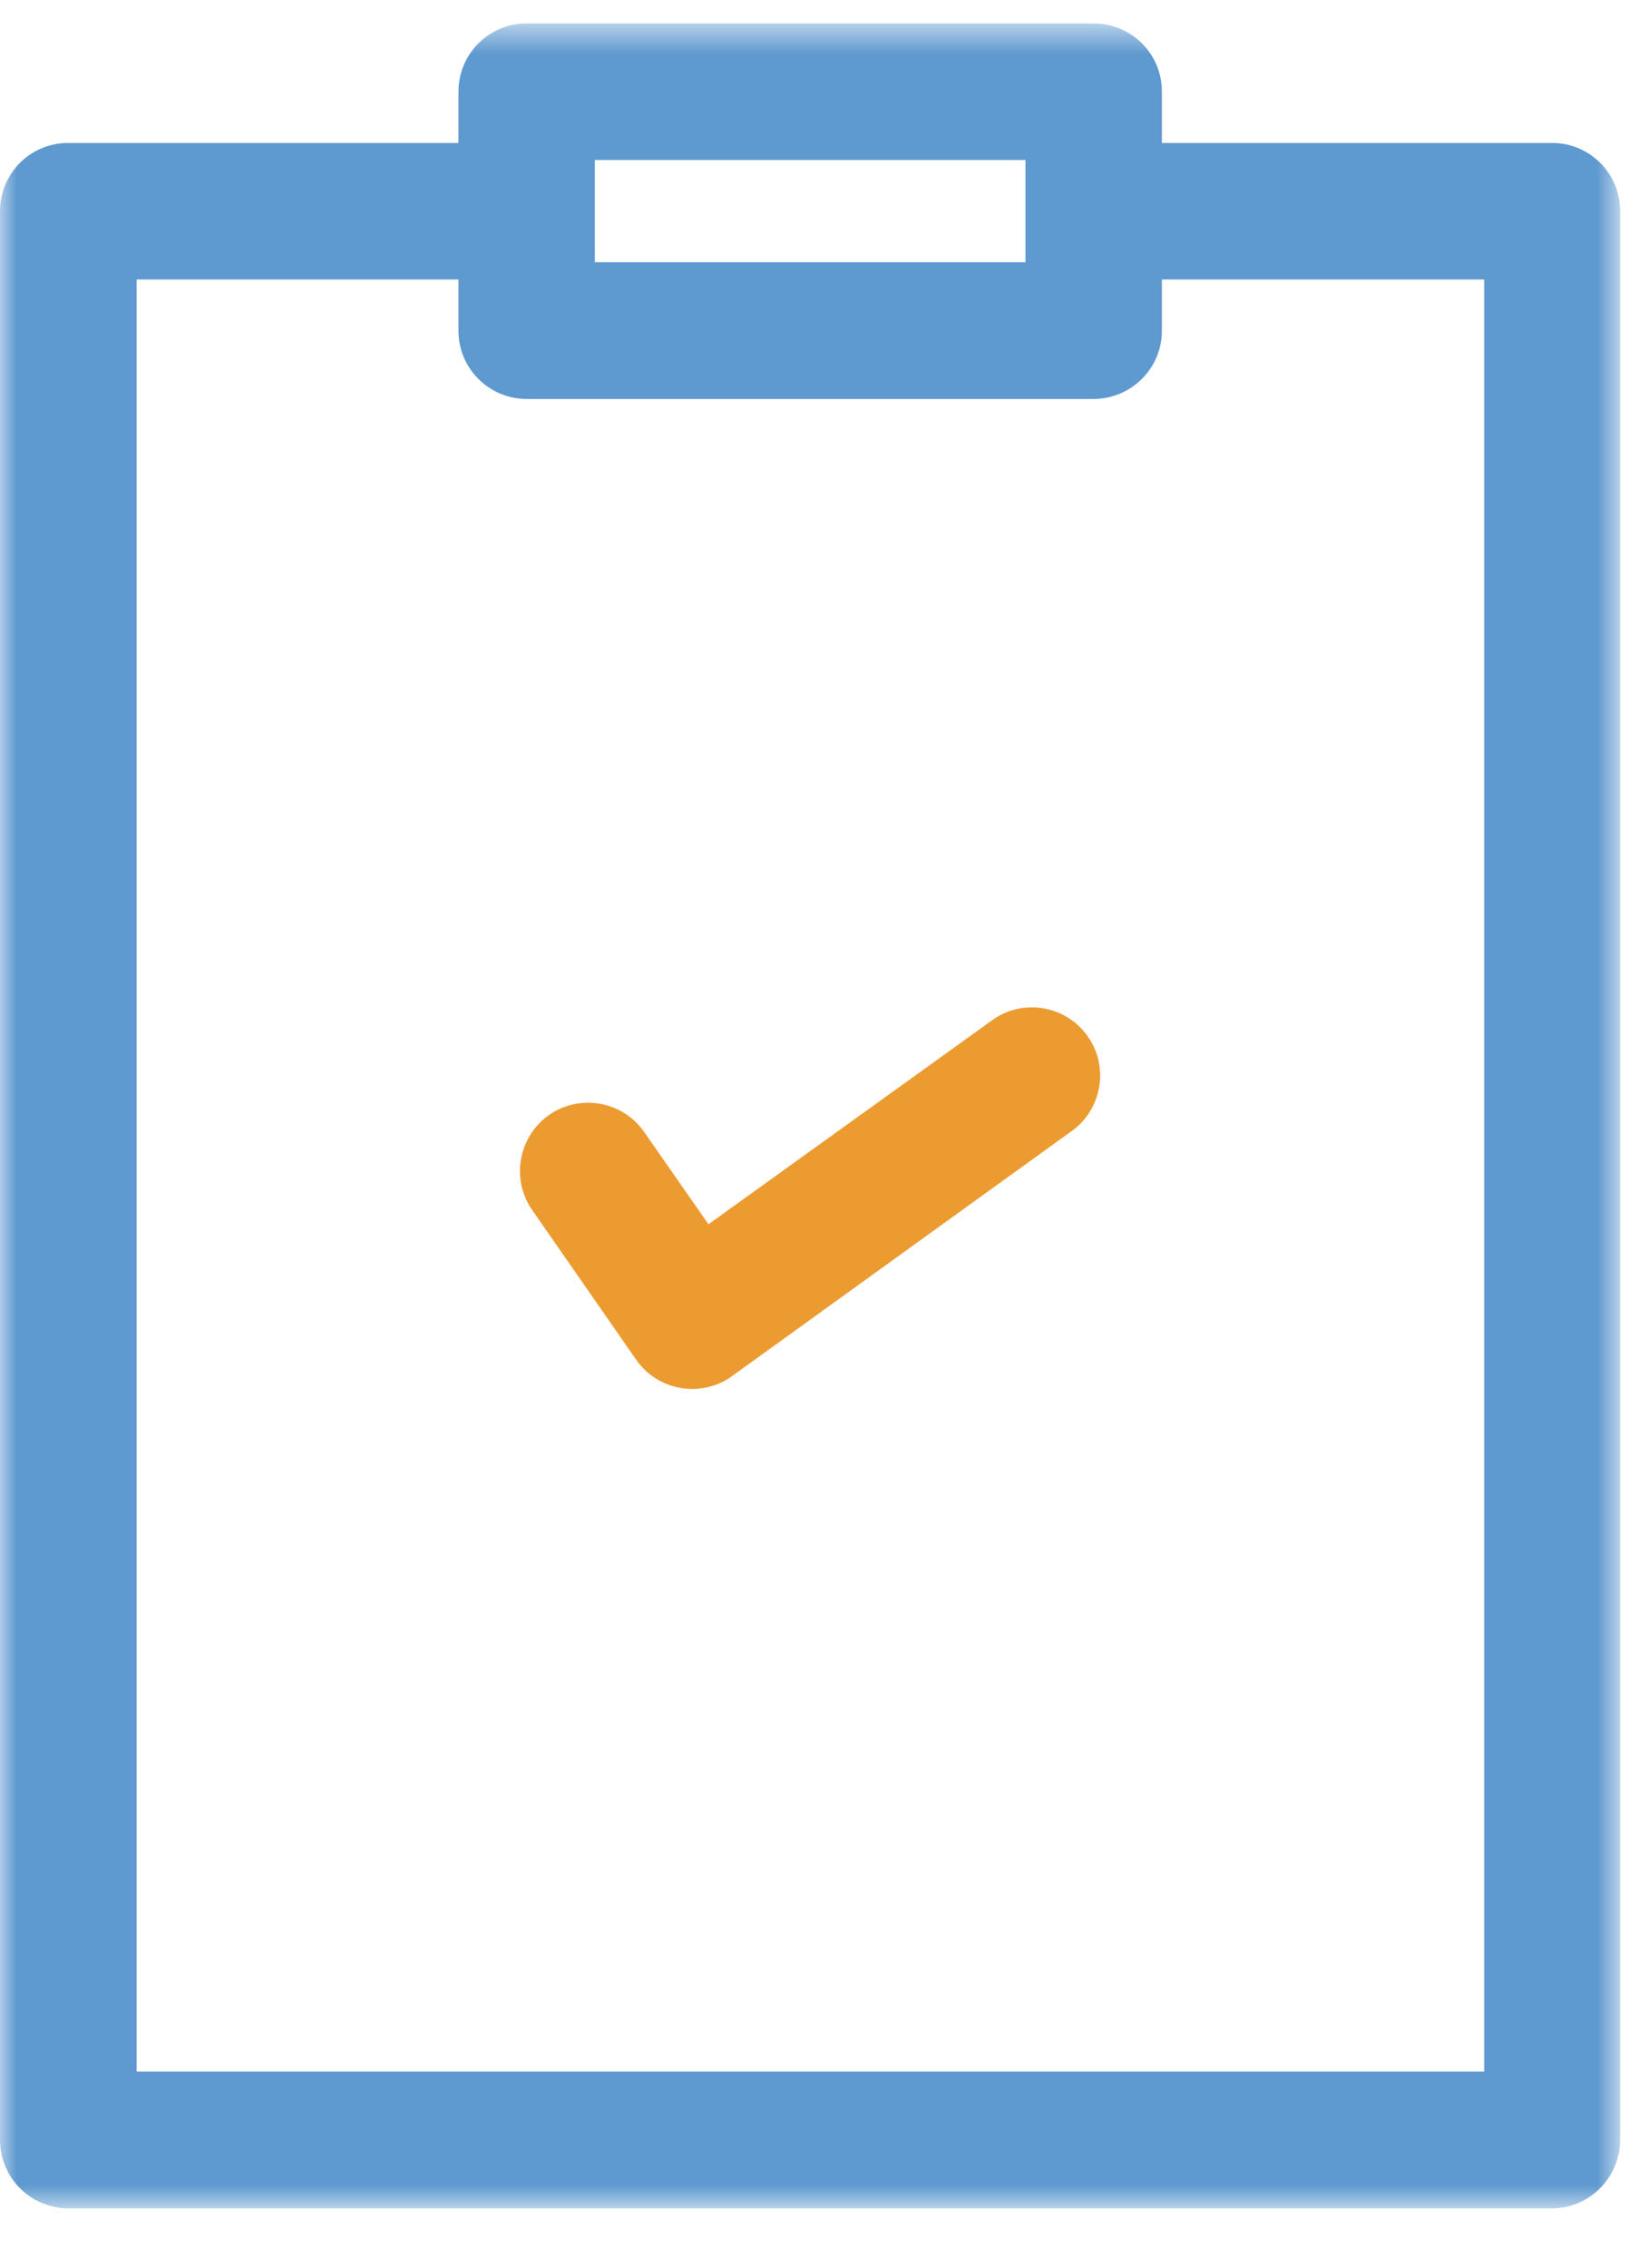 <?xml version="1.0" encoding="UTF-8"?>
<svg width="48px" height="66px" viewBox="0 0 48 66" version="1.1" xmlns="http://www.w3.org/2000/svg" xmlns:xlink="http://www.w3.org/1999/xlink">
    <title>Results</title>
    <defs>
        <polygon id="path-1" points="0 0.593 47.187 0.593 47.187 64.179 0 64.179"></polygon>
    </defs>
    <g id="Icons" stroke="none" stroke-width="1" fill="none" fill-rule="evenodd">
        <g transform="translate(-144, -1750)" id="Results">
            <g transform="translate(144, 1750)">
                <g id="Group-3" transform="translate(0, 0.091)">
                    <mask id="mask-2" fill="white">
                        <use xlink:href="#path-1"></use>
                    </mask>
                    <g id="Clip-2"></g>
                    <path d="M3.98,8.043 L13.353,8.043 L13.353,9.538 C13.353,10.634 14.246,11.521 15.343,11.521 L15.343,11.521 L31.858,11.521 C32.955,11.513 33.841,10.627 33.841,9.538 L33.841,8.043 L43.229,8.043 L43.229,60.203 L3.98,60.203 L3.98,8.043 Z M17.326,4.566 L29.868,4.566 L29.868,6.061 L29.868,7.54 L17.326,7.54 L17.326,6.061 L17.326,4.566 Z M15.343,0.593 C14.246,0.585 13.36,1.472 13.353,2.568 L13.353,2.583 L13.353,4.07 L1.997,4.07 C0.893,4.063 0.007,4.949 -0.001,6.045 L-0.001,6.061 L-0.001,62.2 C0.007,63.297 0.893,64.183 1.997,64.183 L45.212,64.183 C46.301,64.176 47.179,63.289 47.187,62.2 L47.187,6.061 C47.194,4.964 46.308,4.07 45.212,4.07 L33.841,4.07 L33.841,2.583 C33.848,1.487 32.962,0.593 31.858,0.593 L15.343,0.593 Z" id="Fill-1" fill="#5E99CF" mask="url(#mask-2)"></path>
                </g>
                <path d="M29.925,29.323 C29.542,29.346 29.181,29.481 28.881,29.706 L20.635,35.632 L18.802,33.003 C18.209,32.087 16.977,31.817 16.053,32.41 C15.137,33.003 14.867,34.235 15.46,35.159 C15.49,35.204 15.52,35.241 15.543,35.279 L18.524,39.567 C19.148,40.469 20.379,40.694 21.288,40.078 C21.303,40.063 21.318,40.055 21.326,40.048 L31.202,32.928 C32.095,32.297 32.313,31.058 31.682,30.164 C31.284,29.594 30.616,29.278 29.925,29.323" id="Fill-4" fill="#EC9B31"></path>
            </g>
        </g>
    </g>
</svg>